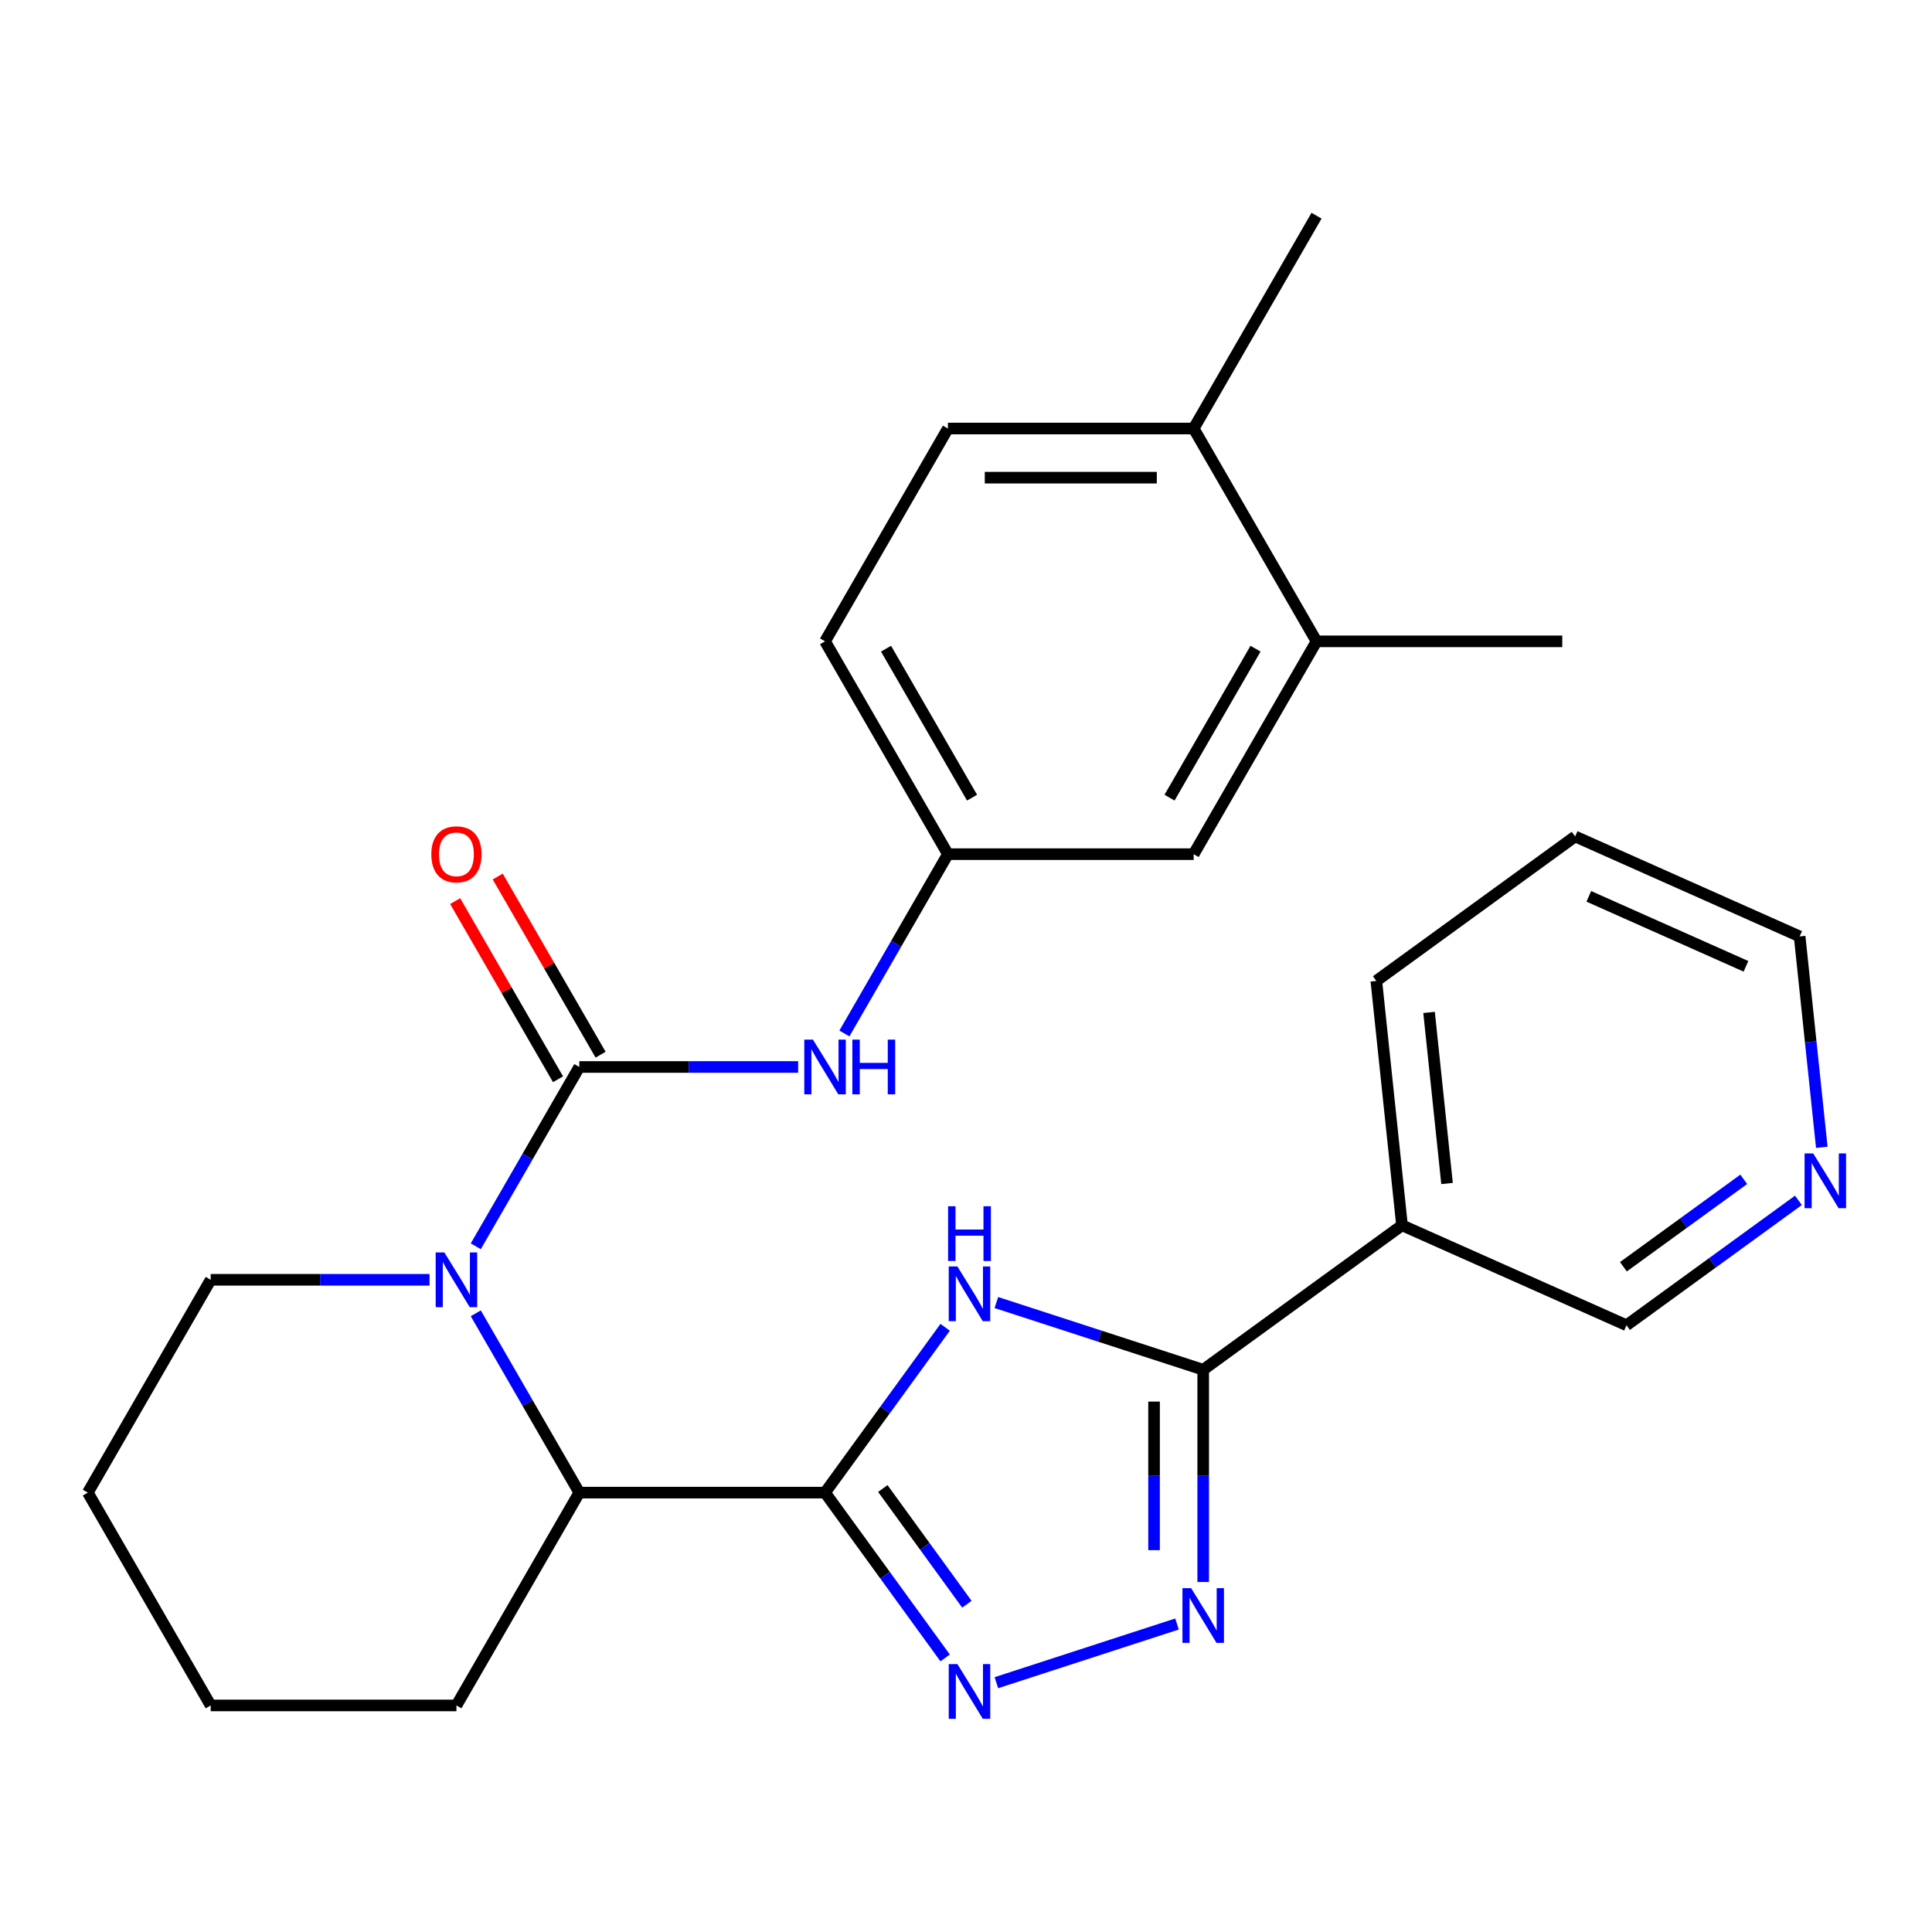 <?xml version='1.0' encoding='iso-8859-1'?>
<svg version='1.1' baseProfile='full'
              xmlns='http://www.w3.org/2000/svg'
                      xmlns:rdkit='http://www.rdkit.org/xml'
                      xmlns:xlink='http://www.w3.org/1999/xlink'
                  xml:space='preserve'
width='1000px' height='1000px' viewBox='0 0 1000 1000'>
<!-- END OF HEADER -->
<rect style='opacity:1.0;fill:#FFFFFF;stroke:none' width='1000' height='1000' x='0' y='0'> </rect>
<path class='bond-0' d='M 427.042,772.577 L 458.125,729.795' style='fill:none;fill-rule:evenodd;stroke:#000000;stroke-width:6px;stroke-linecap:butt;stroke-linejoin:miter;stroke-opacity:1' />
<path class='bond-0' d='M 458.125,729.795 L 489.208,687.013' style='fill:none;fill-rule:evenodd;stroke:#0000FF;stroke-width:6px;stroke-linecap:butt;stroke-linejoin:miter;stroke-opacity:1' />
<path class='bond-1' d='M 427.042,772.577 L 458.125,815.359' style='fill:none;fill-rule:evenodd;stroke:#000000;stroke-width:6px;stroke-linecap:butt;stroke-linejoin:miter;stroke-opacity:1' />
<path class='bond-1' d='M 458.125,815.359 L 489.208,858.141' style='fill:none;fill-rule:evenodd;stroke:#0000FF;stroke-width:6px;stroke-linecap:butt;stroke-linejoin:miter;stroke-opacity:1' />
<path class='bond-1' d='M 456.948,770.459 L 478.706,800.406' style='fill:none;fill-rule:evenodd;stroke:#000000;stroke-width:6px;stroke-linecap:butt;stroke-linejoin:miter;stroke-opacity:1' />
<path class='bond-1' d='M 478.706,800.406 L 500.464,830.354' style='fill:none;fill-rule:evenodd;stroke:#0000FF;stroke-width:6px;stroke-linecap:butt;stroke-linejoin:miter;stroke-opacity:1' />
<path class='bond-2' d='M 427.042,772.577 L 299.846,772.577' style='fill:none;fill-rule:evenodd;stroke:#000000;stroke-width:6px;stroke-linecap:butt;stroke-linejoin:miter;stroke-opacity:1' />
<path class='bond-3' d='M 515.726,674.196 L 569.251,691.588' style='fill:none;fill-rule:evenodd;stroke:#0000FF;stroke-width:6px;stroke-linecap:butt;stroke-linejoin:miter;stroke-opacity:1' />
<path class='bond-3' d='M 569.251,691.588 L 622.776,708.979' style='fill:none;fill-rule:evenodd;stroke:#000000;stroke-width:6px;stroke-linecap:butt;stroke-linejoin:miter;stroke-opacity:1' />
<path class='bond-4' d='M 299.846,552.267 L 273.053,598.675' style='fill:none;fill-rule:evenodd;stroke:#000000;stroke-width:6px;stroke-linecap:butt;stroke-linejoin:miter;stroke-opacity:1' />
<path class='bond-4' d='M 273.053,598.675 L 246.26,645.082' style='fill:none;fill-rule:evenodd;stroke:#0000FF;stroke-width:6px;stroke-linecap:butt;stroke-linejoin:miter;stroke-opacity:1' />
<path class='bond-5' d='M 299.846,552.267 L 356.484,552.267' style='fill:none;fill-rule:evenodd;stroke:#000000;stroke-width:6px;stroke-linecap:butt;stroke-linejoin:miter;stroke-opacity:1' />
<path class='bond-5' d='M 356.484,552.267 L 413.122,552.267' style='fill:none;fill-rule:evenodd;stroke:#0000FF;stroke-width:6px;stroke-linecap:butt;stroke-linejoin:miter;stroke-opacity:1' />
<path class='bond-6' d='M 310.862,545.908 L 284.242,499.8' style='fill:none;fill-rule:evenodd;stroke:#000000;stroke-width:6px;stroke-linecap:butt;stroke-linejoin:miter;stroke-opacity:1' />
<path class='bond-6' d='M 284.242,499.8 L 257.621,453.693' style='fill:none;fill-rule:evenodd;stroke:#FF0000;stroke-width:6px;stroke-linecap:butt;stroke-linejoin:miter;stroke-opacity:1' />
<path class='bond-6' d='M 288.831,558.627 L 262.211,512.52' style='fill:none;fill-rule:evenodd;stroke:#000000;stroke-width:6px;stroke-linecap:butt;stroke-linejoin:miter;stroke-opacity:1' />
<path class='bond-6' d='M 262.211,512.52 L 235.59,466.412' style='fill:none;fill-rule:evenodd;stroke:#FF0000;stroke-width:6px;stroke-linecap:butt;stroke-linejoin:miter;stroke-opacity:1' />
<path class='bond-7' d='M 246.26,679.762 L 273.053,726.17' style='fill:none;fill-rule:evenodd;stroke:#0000FF;stroke-width:6px;stroke-linecap:butt;stroke-linejoin:miter;stroke-opacity:1' />
<path class='bond-7' d='M 273.053,726.17 L 299.846,772.577' style='fill:none;fill-rule:evenodd;stroke:#000000;stroke-width:6px;stroke-linecap:butt;stroke-linejoin:miter;stroke-opacity:1' />
<path class='bond-8' d='M 222.328,662.422 L 165.69,662.422' style='fill:none;fill-rule:evenodd;stroke:#0000FF;stroke-width:6px;stroke-linecap:butt;stroke-linejoin:miter;stroke-opacity:1' />
<path class='bond-8' d='M 165.69,662.422 L 109.052,662.422' style='fill:none;fill-rule:evenodd;stroke:#000000;stroke-width:6px;stroke-linecap:butt;stroke-linejoin:miter;stroke-opacity:1' />
<path class='bond-9' d='M 515.726,870.958 L 609.222,840.579' style='fill:none;fill-rule:evenodd;stroke:#0000FF;stroke-width:6px;stroke-linecap:butt;stroke-linejoin:miter;stroke-opacity:1' />
<path class='bond-10' d='M 622.776,708.979 L 725.68,634.215' style='fill:none;fill-rule:evenodd;stroke:#000000;stroke-width:6px;stroke-linecap:butt;stroke-linejoin:miter;stroke-opacity:1' />
<path class='bond-11' d='M 622.776,708.979 L 622.776,763.907' style='fill:none;fill-rule:evenodd;stroke:#000000;stroke-width:6px;stroke-linecap:butt;stroke-linejoin:miter;stroke-opacity:1' />
<path class='bond-11' d='M 622.776,763.907 L 622.776,818.835' style='fill:none;fill-rule:evenodd;stroke:#0000FF;stroke-width:6px;stroke-linecap:butt;stroke-linejoin:miter;stroke-opacity:1' />
<path class='bond-11' d='M 597.337,725.458 L 597.337,763.907' style='fill:none;fill-rule:evenodd;stroke:#000000;stroke-width:6px;stroke-linecap:butt;stroke-linejoin:miter;stroke-opacity:1' />
<path class='bond-11' d='M 597.337,763.907 L 597.337,802.357' style='fill:none;fill-rule:evenodd;stroke:#0000FF;stroke-width:6px;stroke-linecap:butt;stroke-linejoin:miter;stroke-opacity:1' />
<path class='bond-12' d='M 299.846,772.577 L 236.248,882.732' style='fill:none;fill-rule:evenodd;stroke:#000000;stroke-width:6px;stroke-linecap:butt;stroke-linejoin:miter;stroke-opacity:1' />
<path class='bond-13' d='M 437.053,534.928 L 463.847,488.52' style='fill:none;fill-rule:evenodd;stroke:#0000FF;stroke-width:6px;stroke-linecap:butt;stroke-linejoin:miter;stroke-opacity:1' />
<path class='bond-13' d='M 463.847,488.52 L 490.64,442.113' style='fill:none;fill-rule:evenodd;stroke:#000000;stroke-width:6px;stroke-linecap:butt;stroke-linejoin:miter;stroke-opacity:1' />
<path class='bond-14' d='M 725.68,634.215 L 841.879,685.951' style='fill:none;fill-rule:evenodd;stroke:#000000;stroke-width:6px;stroke-linecap:butt;stroke-linejoin:miter;stroke-opacity:1' />
<path class='bond-15' d='M 725.68,634.215 L 712.385,507.716' style='fill:none;fill-rule:evenodd;stroke:#000000;stroke-width:6px;stroke-linecap:butt;stroke-linejoin:miter;stroke-opacity:1' />
<path class='bond-15' d='M 748.986,612.581 L 739.679,524.032' style='fill:none;fill-rule:evenodd;stroke:#000000;stroke-width:6px;stroke-linecap:butt;stroke-linejoin:miter;stroke-opacity:1' />
<path class='bond-16' d='M 681.434,331.958 L 617.836,442.113' style='fill:none;fill-rule:evenodd;stroke:#000000;stroke-width:6px;stroke-linecap:butt;stroke-linejoin:miter;stroke-opacity:1' />
<path class='bond-16' d='M 649.863,335.761 L 605.345,412.87' style='fill:none;fill-rule:evenodd;stroke:#000000;stroke-width:6px;stroke-linecap:butt;stroke-linejoin:miter;stroke-opacity:1' />
<path class='bond-17' d='M 681.434,331.958 L 808.63,331.958' style='fill:none;fill-rule:evenodd;stroke:#000000;stroke-width:6px;stroke-linecap:butt;stroke-linejoin:miter;stroke-opacity:1' />
<path class='bond-18' d='M 681.434,331.958 L 617.836,221.803' style='fill:none;fill-rule:evenodd;stroke:#000000;stroke-width:6px;stroke-linecap:butt;stroke-linejoin:miter;stroke-opacity:1' />
<path class='bond-19' d='M 490.64,442.113 L 617.836,442.113' style='fill:none;fill-rule:evenodd;stroke:#000000;stroke-width:6px;stroke-linecap:butt;stroke-linejoin:miter;stroke-opacity:1' />
<path class='bond-20' d='M 490.64,442.113 L 427.042,331.958' style='fill:none;fill-rule:evenodd;stroke:#000000;stroke-width:6px;stroke-linecap:butt;stroke-linejoin:miter;stroke-opacity:1' />
<path class='bond-20' d='M 503.131,412.87 L 458.613,335.761' style='fill:none;fill-rule:evenodd;stroke:#000000;stroke-width:6px;stroke-linecap:butt;stroke-linejoin:miter;stroke-opacity:1' />
<path class='bond-21' d='M 617.836,221.803 L 490.64,221.803' style='fill:none;fill-rule:evenodd;stroke:#000000;stroke-width:6px;stroke-linecap:butt;stroke-linejoin:miter;stroke-opacity:1' />
<path class='bond-21' d='M 598.757,247.242 L 509.719,247.242' style='fill:none;fill-rule:evenodd;stroke:#000000;stroke-width:6px;stroke-linecap:butt;stroke-linejoin:miter;stroke-opacity:1' />
<path class='bond-22' d='M 617.836,221.803 L 681.434,111.648' style='fill:none;fill-rule:evenodd;stroke:#000000;stroke-width:6px;stroke-linecap:butt;stroke-linejoin:miter;stroke-opacity:1' />
<path class='bond-23' d='M 930.863,621.3 L 886.371,653.625' style='fill:none;fill-rule:evenodd;stroke:#0000FF;stroke-width:6px;stroke-linecap:butt;stroke-linejoin:miter;stroke-opacity:1' />
<path class='bond-23' d='M 886.371,653.625 L 841.879,685.951' style='fill:none;fill-rule:evenodd;stroke:#000000;stroke-width:6px;stroke-linecap:butt;stroke-linejoin:miter;stroke-opacity:1' />
<path class='bond-23' d='M 902.563,610.417 L 871.418,633.045' style='fill:none;fill-rule:evenodd;stroke:#0000FF;stroke-width:6px;stroke-linecap:butt;stroke-linejoin:miter;stroke-opacity:1' />
<path class='bond-23' d='M 871.418,633.045 L 840.274,655.672' style='fill:none;fill-rule:evenodd;stroke:#000000;stroke-width:6px;stroke-linecap:butt;stroke-linejoin:miter;stroke-opacity:1' />
<path class='bond-24' d='M 942.96,593.847 L 937.224,539.267' style='fill:none;fill-rule:evenodd;stroke:#0000FF;stroke-width:6px;stroke-linecap:butt;stroke-linejoin:miter;stroke-opacity:1' />
<path class='bond-24' d='M 937.224,539.267 L 931.487,484.688' style='fill:none;fill-rule:evenodd;stroke:#000000;stroke-width:6px;stroke-linecap:butt;stroke-linejoin:miter;stroke-opacity:1' />
<path class='bond-25' d='M 490.64,221.803 L 427.042,331.958' style='fill:none;fill-rule:evenodd;stroke:#000000;stroke-width:6px;stroke-linecap:butt;stroke-linejoin:miter;stroke-opacity:1' />
<path class='bond-26' d='M 109.052,662.422 L 45.455,772.577' style='fill:none;fill-rule:evenodd;stroke:#000000;stroke-width:6px;stroke-linecap:butt;stroke-linejoin:miter;stroke-opacity:1' />
<path class='bond-27' d='M 236.248,882.732 L 109.052,882.732' style='fill:none;fill-rule:evenodd;stroke:#000000;stroke-width:6px;stroke-linecap:butt;stroke-linejoin:miter;stroke-opacity:1' />
<path class='bond-28' d='M 712.385,507.716 L 815.288,432.952' style='fill:none;fill-rule:evenodd;stroke:#000000;stroke-width:6px;stroke-linecap:butt;stroke-linejoin:miter;stroke-opacity:1' />
<path class='bond-29' d='M 931.487,484.688 L 815.288,432.952' style='fill:none;fill-rule:evenodd;stroke:#000000;stroke-width:6px;stroke-linecap:butt;stroke-linejoin:miter;stroke-opacity:1' />
<path class='bond-29' d='M 903.71,500.167 L 822.371,463.953' style='fill:none;fill-rule:evenodd;stroke:#000000;stroke-width:6px;stroke-linecap:butt;stroke-linejoin:miter;stroke-opacity:1' />
<path class='bond-30' d='M 45.455,772.577 L 109.052,882.732' style='fill:none;fill-rule:evenodd;stroke:#000000;stroke-width:6px;stroke-linecap:butt;stroke-linejoin:miter;stroke-opacity:1' />
<path  class='atom-1' d='M 495.546 655.514
L 504.826 670.514
Q 505.746 671.994, 507.226 674.674
Q 508.706 677.354, 508.786 677.514
L 508.786 655.514
L 512.546 655.514
L 512.546 683.834
L 508.666 683.834
L 498.706 667.434
Q 497.546 665.514, 496.306 663.314
Q 495.106 661.114, 494.746 660.434
L 494.746 683.834
L 491.066 683.834
L 491.066 655.514
L 495.546 655.514
' fill='#0000FF'/>
<path  class='atom-1' d='M 490.726 624.362
L 494.566 624.362
L 494.566 636.402
L 509.046 636.402
L 509.046 624.362
L 512.886 624.362
L 512.886 652.682
L 509.046 652.682
L 509.046 639.602
L 494.566 639.602
L 494.566 652.682
L 490.726 652.682
L 490.726 624.362
' fill='#0000FF'/>
<path  class='atom-3' d='M 229.988 648.262
L 239.268 663.262
Q 240.188 664.742, 241.668 667.422
Q 243.148 670.102, 243.228 670.262
L 243.228 648.262
L 246.988 648.262
L 246.988 676.582
L 243.108 676.582
L 233.148 660.182
Q 231.988 658.262, 230.748 656.062
Q 229.548 653.862, 229.188 653.182
L 229.188 676.582
L 225.508 676.582
L 225.508 648.262
L 229.988 648.262
' fill='#0000FF'/>
<path  class='atom-4' d='M 495.546 861.321
L 504.826 876.321
Q 505.746 877.801, 507.226 880.481
Q 508.706 883.161, 508.786 883.321
L 508.786 861.321
L 512.546 861.321
L 512.546 889.641
L 508.666 889.641
L 498.706 873.241
Q 497.546 871.321, 496.306 869.121
Q 495.106 866.921, 494.746 866.241
L 494.746 889.641
L 491.066 889.641
L 491.066 861.321
L 495.546 861.321
' fill='#0000FF'/>
<path  class='atom-6' d='M 616.516 822.015
L 625.796 837.015
Q 626.716 838.495, 628.196 841.175
Q 629.676 843.855, 629.756 844.015
L 629.756 822.015
L 633.516 822.015
L 633.516 850.335
L 629.636 850.335
L 619.676 833.935
Q 618.516 832.015, 617.276 829.815
Q 616.076 827.615, 615.716 826.935
L 615.716 850.335
L 612.036 850.335
L 612.036 822.015
L 616.516 822.015
' fill='#0000FF'/>
<path  class='atom-8' d='M 420.782 538.107
L 430.062 553.107
Q 430.982 554.587, 432.462 557.267
Q 433.942 559.947, 434.022 560.107
L 434.022 538.107
L 437.782 538.107
L 437.782 566.427
L 433.902 566.427
L 423.942 550.027
Q 422.782 548.107, 421.542 545.907
Q 420.342 543.707, 419.982 543.027
L 419.982 566.427
L 416.302 566.427
L 416.302 538.107
L 420.782 538.107
' fill='#0000FF'/>
<path  class='atom-8' d='M 441.182 538.107
L 445.022 538.107
L 445.022 550.147
L 459.502 550.147
L 459.502 538.107
L 463.342 538.107
L 463.342 566.427
L 459.502 566.427
L 459.502 553.347
L 445.022 553.347
L 445.022 566.427
L 441.182 566.427
L 441.182 538.107
' fill='#0000FF'/>
<path  class='atom-10' d='M 223.248 442.193
Q 223.248 435.393, 226.608 431.593
Q 229.968 427.793, 236.248 427.793
Q 242.528 427.793, 245.888 431.593
Q 249.248 435.393, 249.248 442.193
Q 249.248 449.073, 245.848 452.993
Q 242.448 456.873, 236.248 456.873
Q 230.008 456.873, 226.608 452.993
Q 223.248 449.113, 223.248 442.193
M 236.248 453.673
Q 240.568 453.673, 242.888 450.793
Q 245.248 447.873, 245.248 442.193
Q 245.248 436.633, 242.888 433.833
Q 240.568 430.993, 236.248 430.993
Q 231.928 430.993, 229.568 433.793
Q 227.248 436.593, 227.248 442.193
Q 227.248 447.913, 229.568 450.793
Q 231.928 453.673, 236.248 453.673
' fill='#FF0000'/>
<path  class='atom-15' d='M 938.523 597.027
L 947.803 612.027
Q 948.723 613.507, 950.203 616.187
Q 951.683 618.867, 951.763 619.027
L 951.763 597.027
L 955.523 597.027
L 955.523 625.347
L 951.643 625.347
L 941.683 608.947
Q 940.523 607.027, 939.283 604.827
Q 938.083 602.627, 937.723 601.947
L 937.723 625.347
L 934.043 625.347
L 934.043 597.027
L 938.523 597.027
' fill='#0000FF'/>
</svg>
